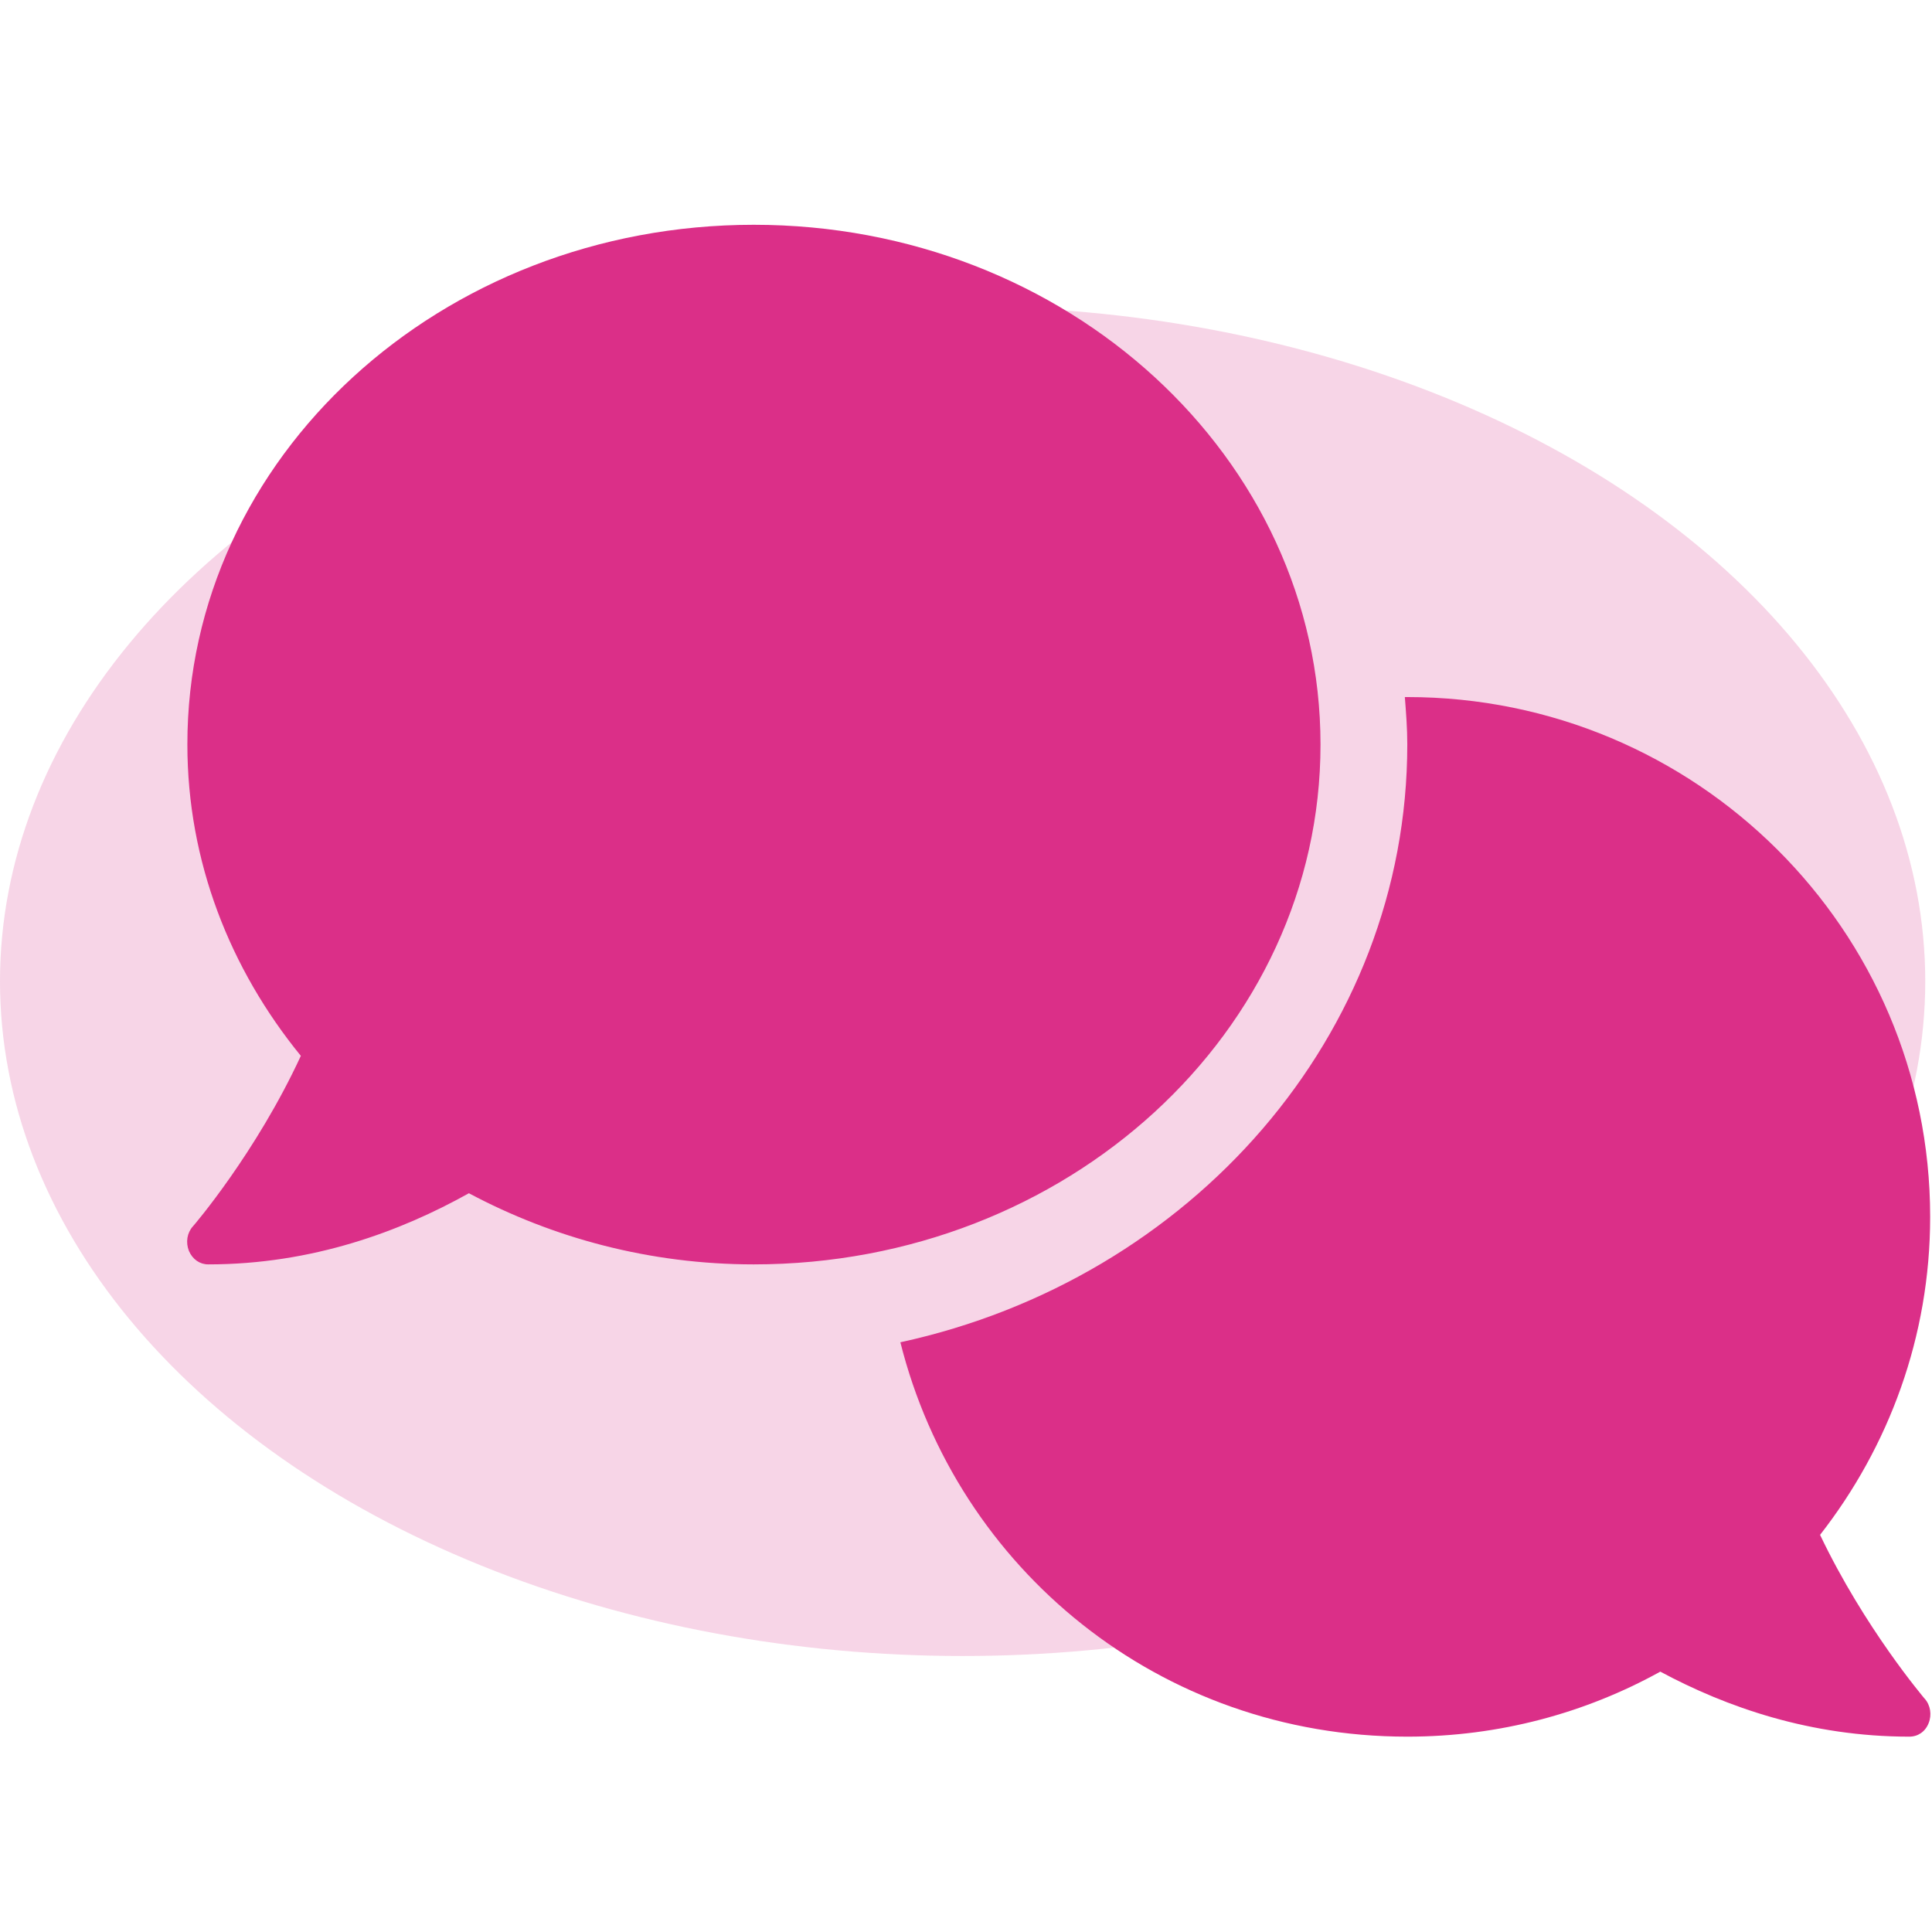 <?xml version="1.0" encoding="UTF-8"?>
<svg id="Livello_1" data-name="Livello 1" xmlns="http://www.w3.org/2000/svg" viewBox="0 0 63 63">
  <defs>
    <style>
      .cls-1 {
        fill: rgba(219, 47, 136, .2);
      }

      .cls-2 {
        fill: #db2f88;
      }
    </style>
  </defs>
  <ellipse class="cls-1" cx="31.39" cy="32" rx="31.39" ry="22"/>
  <path class="cls-2" d="M24.58,41.23c-3.39,0-6.55-.86-9.29-2.32-2.22,1.24-5.1,2.32-8.5,2.32-.27,0-.51-.16-.63-.44-.11-.28-.06-.59.13-.8.03-.03,2.06-2.4,3.52-5.56-2.31-2.83-3.7-6.34-3.7-10.15C6.1,14.92,14.37,7.33,24.58,7.33s18.48,7.59,18.48,16.95-8.27,16.95-18.48,16.95ZM62.76,55.39c.19.21.24.53.13.8-.11.28-.35.44-.63.44-3.22,0-5.96-.96-8.12-2.12-2.44,1.35-5.25,2.12-8.25,2.12-8.08,0-14.68-5.48-16.53-12.86,9.45-2.05,16.53-10,16.53-19.5,0-.52-.04-1.03-.08-1.54.03,0,.05,0,.08,0,9.42,0,17.05,7.59,17.05,16.95,0,3.91-1.35,7.5-3.59,10.37,1.45,3.04,3.38,5.3,3.4,5.33Z"/>
</svg>